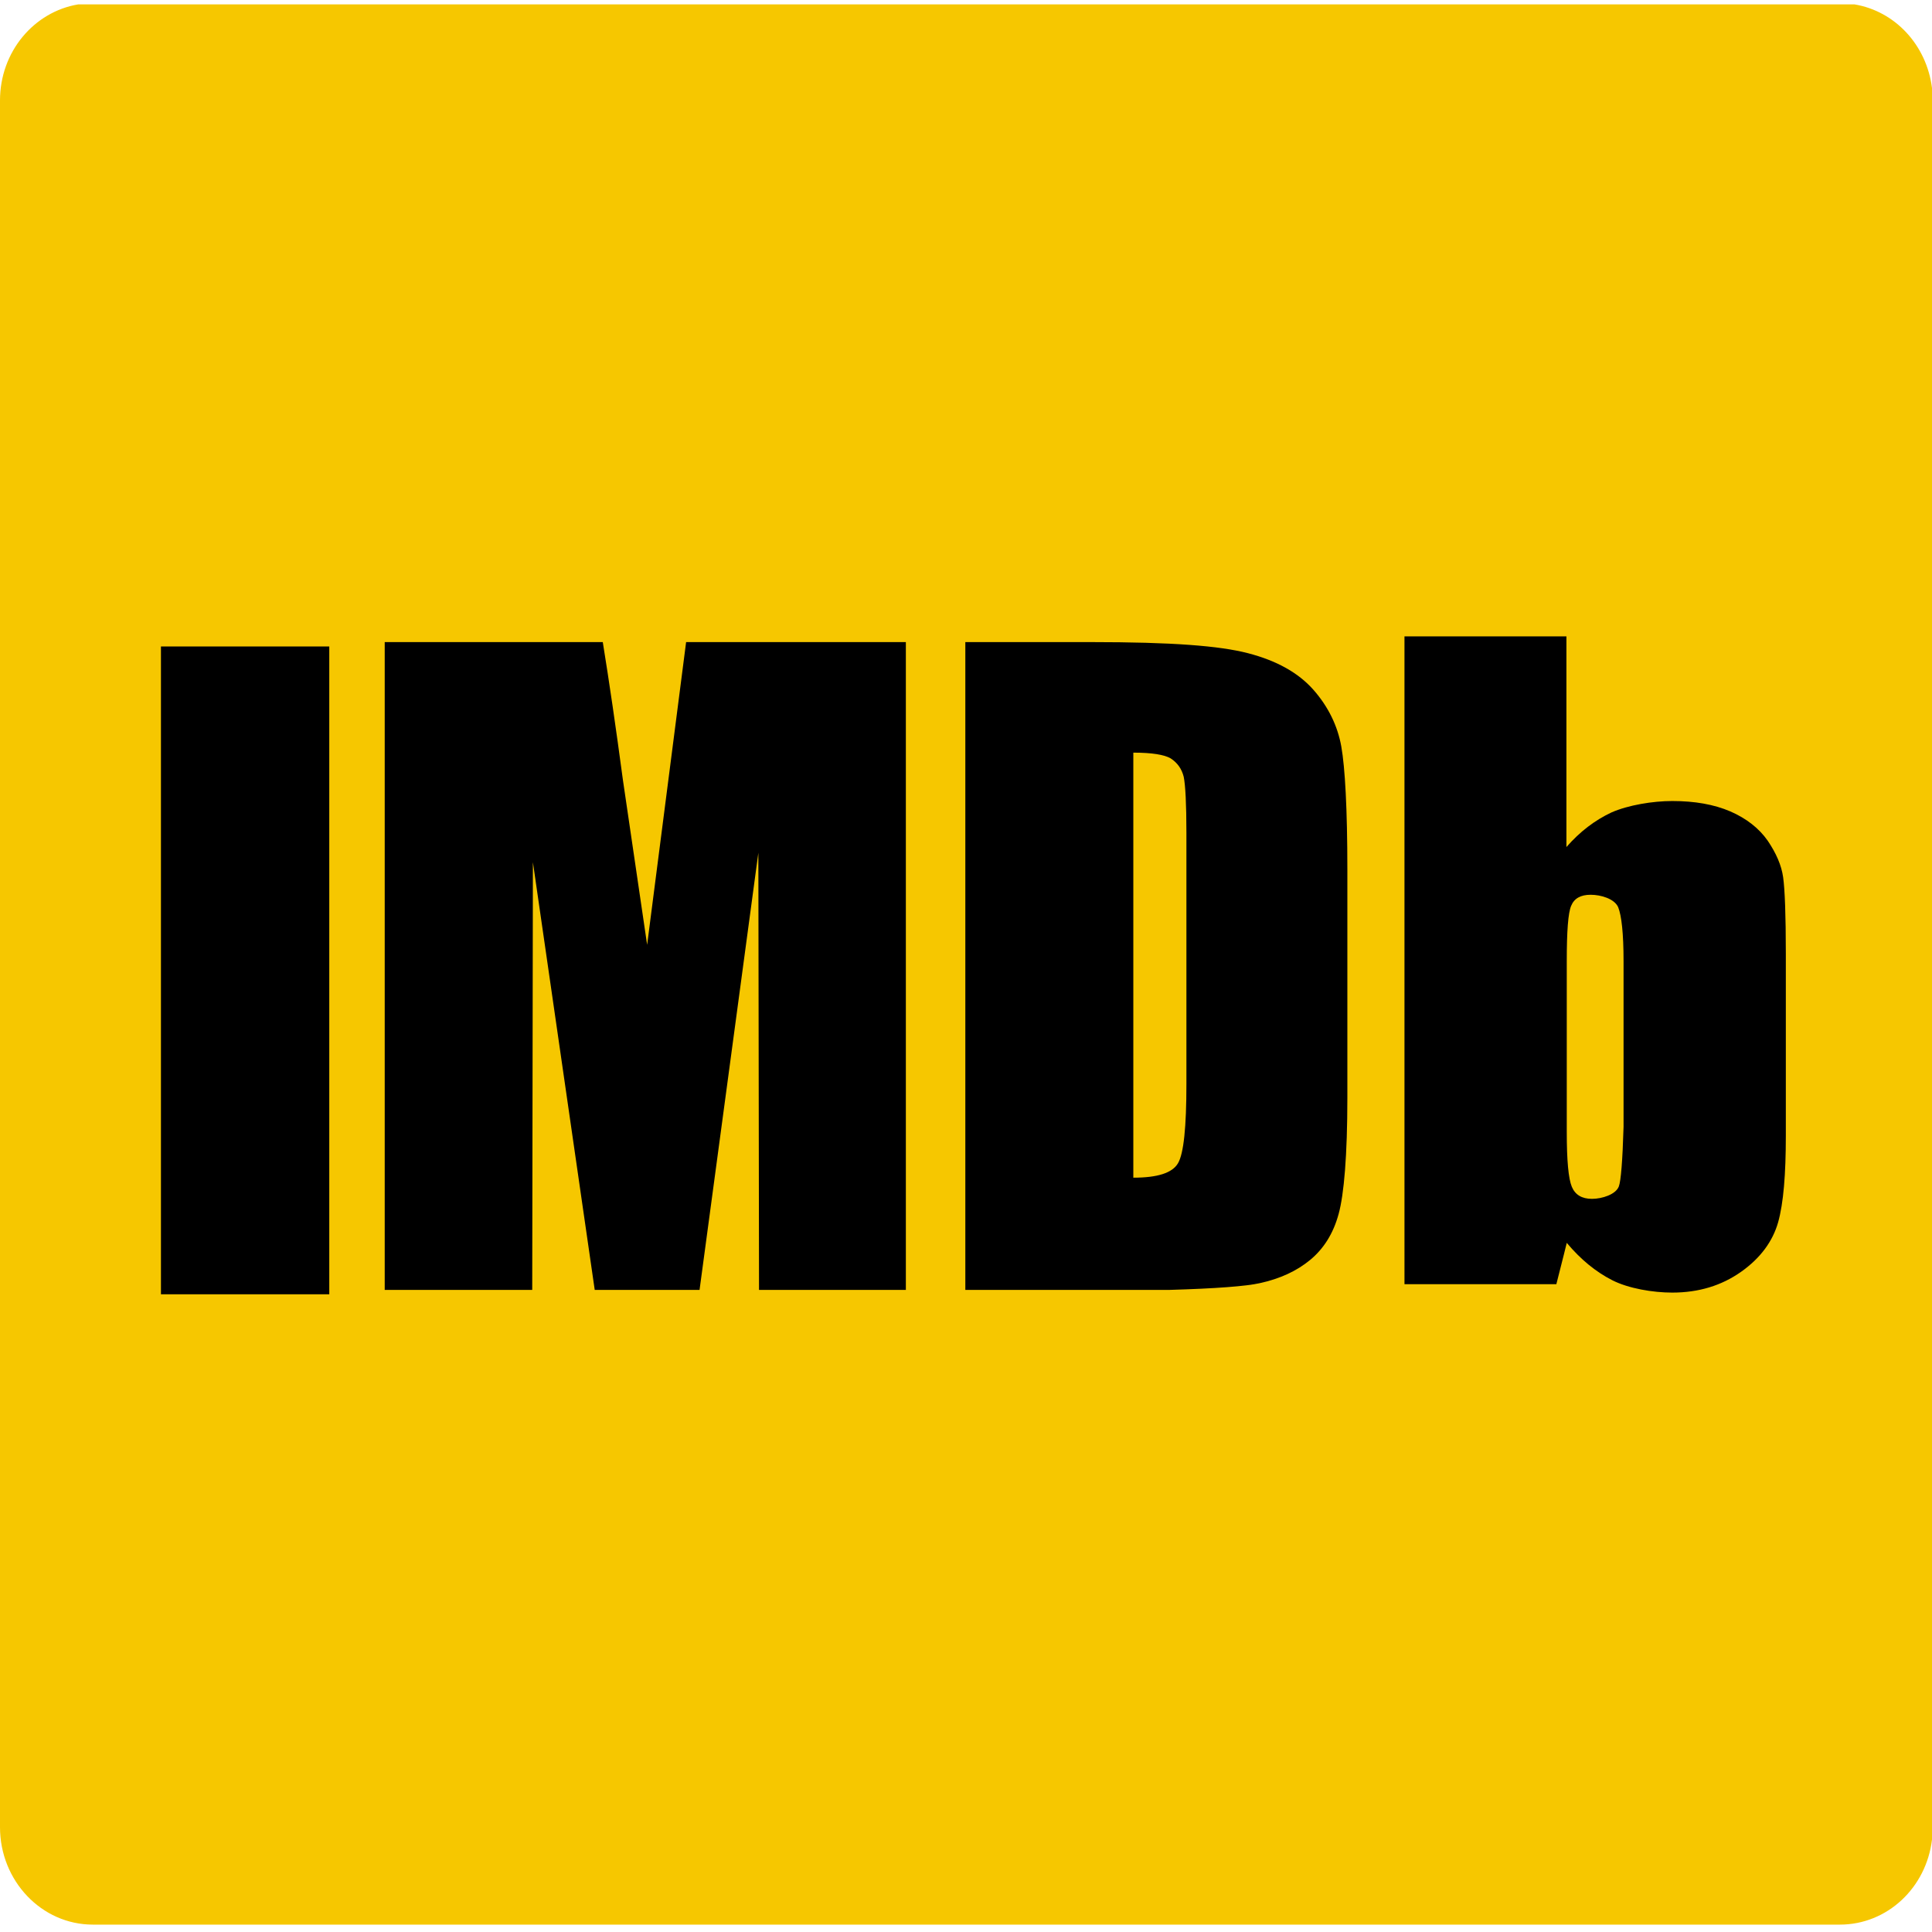 <?xml version="1.0" encoding="utf-8"?>
<!-- Generator: Adobe Illustrator 26.0.2, SVG Export Plug-In . SVG Version: 6.00 Build 0)  -->
<svg version="1.1" id="Layer_1" xmlns="http://www.w3.org/2000/svg" xmlns:xlink="http://www.w3.org/1999/xlink" x="0px" y="0px"
	 viewBox="0 0 575 575" style="enable-background:new 0 0 575 575;" xml:space="preserve">
<style type="text/css">
	.st0{fill:#F6C700;}
	.st1{fill-opacity:0;stroke:#000000;stroke-opacity:0;}
</style>
<g>
	<g>
		<g>
			<g>
				<path id="d1pwhf9wy2" class="st0" d="M575,26.2c-1.6-12.8-11-22.9-23.1-24.9c-52.9,0-475.7,0-528.6,0C10.1,3.5,0,15.4,0,29.9
					c0,23.2,0,490.7,0,513.9c0,16,12.4,29,27.6,29c52,0,468,0,520,0c14.1,0,25.7-11,27.4-25.3C575,499.6,575,50.2,575,26.2z"/>
			</g>
			<g>
				<g>
					<path id="d1pwhf9wy2_00000072249736826005539970000016248592767944753570_" class="st1" d="M575,26.2
						c-1.6-12.8-11-22.9-23.1-24.9c-52.9,0-475.7,0-528.6,0C10.1,3.5,0,15.4,0,29.9c0,23.2,0,490.7,0,513.9c0,16,12.4,29,27.6,29
						c52,0,468,0,520,0c14.1,0,25.7-11,27.4-25.3C575,499.6,575,50.2,575,26.2z"/>
				</g>
			</g>
		</g>
		<g>
			<g>
				<path id="g5jjnq26yS" d="M47.9,192.4H98v192.8H47.9V192.4z"/>
			</g>
			<g>
				<g>
					<path id="g5jjnq26yS_00000044884968554711632800000005684041744701258892_" class="st1" d="M47.9,192.4H98v192.8H47.9V192.4z"
						/>
				</g>
			</g>
		</g>
		<g>
			<g>
				<path id="i3Prh1JpXt" d="M192.6,281.2c-4.3-29.4-6.7-45.7-7.2-49c-2.1-15.7-4.1-29.4-6-41.1c-4.3,0-26,0-64.9,0v192.8h43.9
					l0.2-127.3L177,383.9h31.2l17.5-130.1l0.2,130.1h43.7V191.1h-65.4L192.6,281.2z"/>
			</g>
			<g>
				<g>
					<path id="i3Prh1JpXt_00000134952380459604500540000008222621651152458940_" class="st1" d="M192.6,281.2
						c-4.3-29.4-6.7-45.7-7.2-49c-2.1-15.7-4.1-29.4-6-41.1c-4.3,0-26,0-64.9,0v192.8h43.9l0.2-127.3L177,383.9h31.2l17.5-130.1
						l0.2,130.1h43.7V191.1h-65.4L192.6,281.2z"/>
				</g>
			</g>
		</g>
		<g>
			<g>
				<path id="a4ov9rRGQm" d="M352.3,231.2c0.5,2.5,0.8,8,0.8,16.7c0,7.5,0,67.3,0,74.7c0,12.8-0.8,20.7-2.5,23.6
					c-1.7,2.9-6.1,4.3-13.3,4.3c0-12.7,0-113.9,0-126.5c5.5,0,9.2,0.6,11.1,1.7C350.4,227,351.7,228.8,352.3,231.2z M374.9,381.9
					c6-1.3,11-3.6,15-6.9c4-3.3,6.9-7.8,8.5-13.7c1.6-5.8,2.6-17.4,2.6-34.7c0-6.8,0-60.9,0-67.7c0-18.2-0.7-30.5-1.8-36.7
					c-1.1-6.2-3.9-11.9-8.3-16.9c-4.5-5.1-11-8.7-19.5-10.9c-8.5-2.2-22.5-3.3-46.7-3.3c-2.5,0-14.9,0-37.4,0v192.8h60.7
					C361.9,383.5,370.9,382.8,374.9,381.9z"/>
			</g>
			<g>
				<g>
					<path id="a4ov9rRGQm_00000127760140516061872070000016461569695564339115_" class="st1" d="M352.3,231.2
						c0.5,2.5,0.8,8,0.8,16.7c0,7.5,0,67.3,0,74.7c0,12.8-0.8,20.7-2.5,23.6c-1.7,2.9-6.1,4.3-13.3,4.3c0-12.7,0-113.9,0-126.5
						c5.5,0,9.2,0.6,11.1,1.7C350.4,227,351.7,228.8,352.3,231.2z M374.9,381.9c6-1.3,11-3.6,15-6.9c4-3.3,6.9-7.8,8.5-13.7
						c1.6-5.8,2.6-17.4,2.6-34.7c0-6.8,0-60.9,0-67.7c0-18.2-0.7-30.5-1.8-36.7c-1.1-6.2-3.9-11.9-8.3-16.9
						c-4.5-5.1-11-8.7-19.5-10.9c-8.5-2.2-22.5-3.3-46.7-3.3c-2.5,0-14.9,0-37.4,0v192.8h60.7C361.9,383.5,370.9,382.8,374.9,381.9z
						"/>
				</g>
			</g>
		</g>
		<g>
			<g>
				<path id="fk968BpsX" d="M481.8,353.1c-0.9,2.4-5,3.7-8,3.7c-3,0-5-1.2-6-3.6c-1-2.4-1.5-7.8-1.5-16.3c0-5.1,0-45.8,0-50.9
					c0-8.8,0.4-14.3,1.3-16.4c0.9-2.2,2.8-3.3,5.8-3.3c3.1,0,7.1,1.2,8.2,3.7c1,2.5,1.6,7.8,1.6,16c0,3.3,0,19.8,0,49.4
					C482.9,345.6,482.4,351.5,481.8,353.1z M418.1,382.2h45.1c1.9-7.4,2.9-11.5,3.1-12.3c4.1,4.9,8.6,8.6,13.5,11.1
					c4.9,2.5,12.2,3.7,17.9,3.7c7.9,0,14.7-2.1,20.5-6.2c5.8-4.1,9.4-9.1,11-14.7c1.6-5.7,2.3-14.3,2.3-25.8c0-5.4,0-48.7,0-54.1
					c0-11.6-0.3-19.2-0.8-22.8c-0.5-3.6-2.1-7.2-4.6-10.9c-2.6-3.7-6.3-6.6-11.1-8.7c-4.9-2.1-10.6-3.1-17.3-3.1
					c-5.8,0-13.1,1.2-18.1,3.4c-4.9,2.3-9.4,5.7-13.4,10.3c0-4.2,0-25.1,0-62.7h-48.2V382.2z"/>
			</g>
			<g>
				<g>
					<path id="fk968BpsX_00000127014294673787831940000000965025093570472579_" class="st1" d="M481.8,353.1c-0.9,2.4-5,3.7-8,3.7
						c-3,0-5-1.2-6-3.6c-1-2.4-1.5-7.8-1.5-16.3c0-5.1,0-45.8,0-50.9c0-8.8,0.4-14.3,1.3-16.4c0.9-2.2,2.8-3.3,5.8-3.3
						c3.1,0,7.1,1.2,8.2,3.7c1,2.5,1.6,7.8,1.6,16c0,3.3,0,19.8,0,49.4C482.9,345.6,482.4,351.5,481.8,353.1z M418.1,382.2h45.1
						c1.9-7.4,2.9-11.5,3.1-12.3c4.1,4.9,8.6,8.6,13.5,11.1c4.9,2.5,12.2,3.7,17.9,3.7c7.9,0,14.7-2.1,20.5-6.2
						c5.8-4.1,9.4-9.1,11-14.7c1.6-5.7,2.3-14.3,2.3-25.8c0-5.4,0-48.7,0-54.1c0-11.6-0.3-19.2-0.8-22.8c-0.5-3.6-2.1-7.2-4.6-10.9
						c-2.6-3.7-6.3-6.6-11.1-8.7c-4.9-2.1-10.6-3.1-17.3-3.1c-5.8,0-13.1,1.2-18.1,3.4c-4.9,2.3-9.4,5.7-13.4,10.3
						c0-4.2,0-25.1,0-62.7h-48.2V382.2z"/>
				</g>
			</g>
		</g>
	</g>
</g>
</svg>
